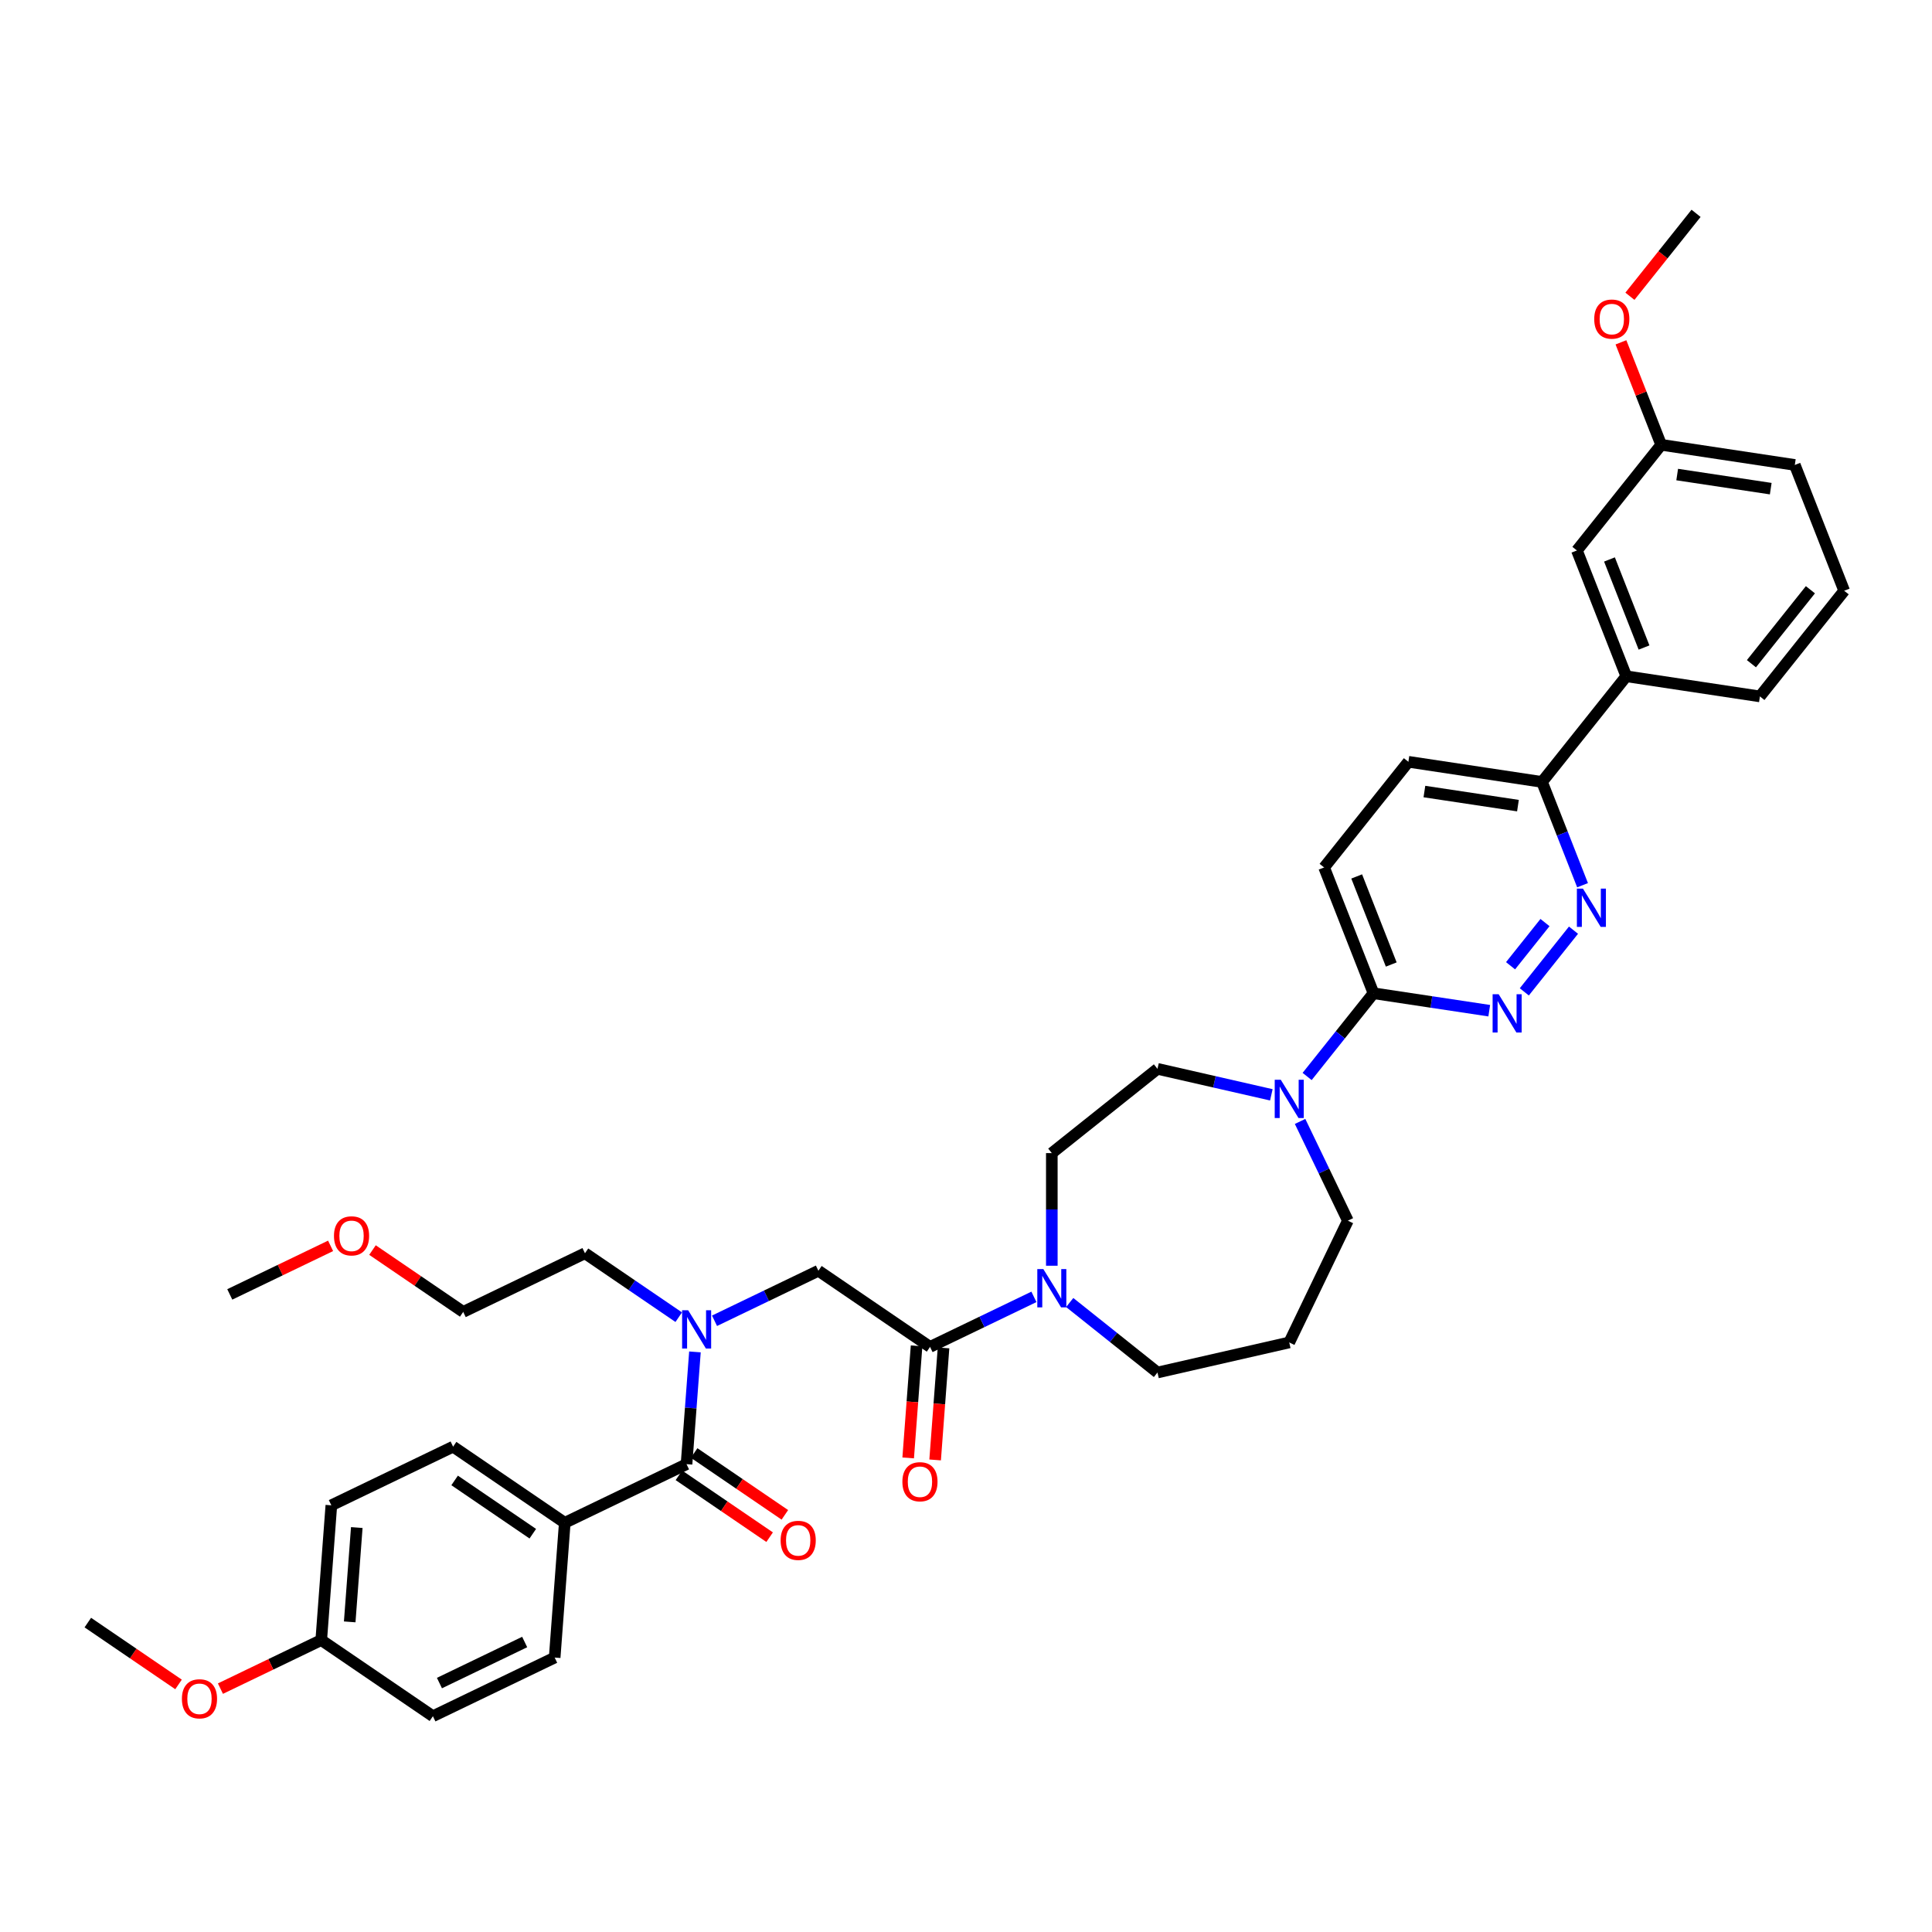 <?xml version='1.0' encoding='iso-8859-1'?>
<svg version='1.1' baseProfile='full'
              xmlns='http://www.w3.org/2000/svg'
                      xmlns:rdkit='http://www.rdkit.org/xml'
                      xmlns:xlink='http://www.w3.org/1999/xlink'
                  xml:space='preserve'
width='1000px' height='1000px' viewBox='0 0 1000 1000'>
<!-- END OF HEADER -->
<rect style='opacity:1.0;fill:#FFFFFF;stroke:none' width='1000' height='1000' x='0' y='0'> </rect>
<path class='bond-0' d='M 292.323,788.199 L 234.526,748.794' style='fill:none;fill-rule:evenodd;stroke:#000000;stroke-width:6px;stroke-linecap:butt;stroke-linejoin:miter;stroke-opacity:1' />
<path class='bond-0' d='M 275.772,793.847 L 235.315,766.264' style='fill:none;fill-rule:evenodd;stroke:#000000;stroke-width:6px;stroke-linecap:butt;stroke-linejoin:miter;stroke-opacity:1' />
<path class='bond-1' d='M 292.323,788.199 L 287.095,857.955' style='fill:none;fill-rule:evenodd;stroke:#000000;stroke-width:6px;stroke-linecap:butt;stroke-linejoin:miter;stroke-opacity:1' />
<path class='bond-2' d='M 292.323,788.199 L 355.347,757.848' style='fill:none;fill-rule:evenodd;stroke:#000000;stroke-width:6px;stroke-linecap:butt;stroke-linejoin:miter;stroke-opacity:1' />
<path class='bond-3' d='M 369.836,683.632 L 396.717,670.687' style='fill:none;fill-rule:evenodd;stroke:#0000FF;stroke-width:6px;stroke-linecap:butt;stroke-linejoin:miter;stroke-opacity:1' />
<path class='bond-3' d='M 396.717,670.687 L 423.598,657.742' style='fill:none;fill-rule:evenodd;stroke:#000000;stroke-width:6px;stroke-linecap:butt;stroke-linejoin:miter;stroke-opacity:1' />
<path class='bond-4' d='M 359.701,699.746 L 357.524,728.797' style='fill:none;fill-rule:evenodd;stroke:#0000FF;stroke-width:6px;stroke-linecap:butt;stroke-linejoin:miter;stroke-opacity:1' />
<path class='bond-4' d='M 357.524,728.797 L 355.347,757.848' style='fill:none;fill-rule:evenodd;stroke:#000000;stroke-width:6px;stroke-linecap:butt;stroke-linejoin:miter;stroke-opacity:1' />
<path class='bond-5' d='M 351.313,681.778 L 327.045,665.233' style='fill:none;fill-rule:evenodd;stroke:#0000FF;stroke-width:6px;stroke-linecap:butt;stroke-linejoin:miter;stroke-opacity:1' />
<path class='bond-5' d='M 327.045,665.233 L 302.778,648.688' style='fill:none;fill-rule:evenodd;stroke:#000000;stroke-width:6px;stroke-linecap:butt;stroke-linejoin:miter;stroke-opacity:1' />
<path class='bond-6' d='M 351.406,763.628 L 374.883,779.634' style='fill:none;fill-rule:evenodd;stroke:#000000;stroke-width:6px;stroke-linecap:butt;stroke-linejoin:miter;stroke-opacity:1' />
<path class='bond-6' d='M 374.883,779.634 L 398.36,795.64' style='fill:none;fill-rule:evenodd;stroke:#FF0000;stroke-width:6px;stroke-linecap:butt;stroke-linejoin:miter;stroke-opacity:1' />
<path class='bond-6' d='M 359.287,752.068 L 382.764,768.075' style='fill:none;fill-rule:evenodd;stroke:#000000;stroke-width:6px;stroke-linecap:butt;stroke-linejoin:miter;stroke-opacity:1' />
<path class='bond-6' d='M 382.764,768.075 L 406.241,784.081' style='fill:none;fill-rule:evenodd;stroke:#FF0000;stroke-width:6px;stroke-linecap:butt;stroke-linejoin:miter;stroke-opacity:1' />
<path class='bond-7' d='M 234.526,748.794 L 171.502,779.145' style='fill:none;fill-rule:evenodd;stroke:#000000;stroke-width:6px;stroke-linecap:butt;stroke-linejoin:miter;stroke-opacity:1' />
<path class='bond-8' d='M 287.095,857.955 L 224.071,888.305' style='fill:none;fill-rule:evenodd;stroke:#000000;stroke-width:6px;stroke-linecap:butt;stroke-linejoin:miter;stroke-opacity:1' />
<path class='bond-8' d='M 271.572,849.902 L 227.455,871.148' style='fill:none;fill-rule:evenodd;stroke:#000000;stroke-width:6px;stroke-linecap:butt;stroke-linejoin:miter;stroke-opacity:1' />
<path class='bond-9' d='M 192.8,647.026 L 216.277,663.032' style='fill:none;fill-rule:evenodd;stroke:#FF0000;stroke-width:6px;stroke-linecap:butt;stroke-linejoin:miter;stroke-opacity:1' />
<path class='bond-9' d='M 216.277,663.032 L 239.754,679.038' style='fill:none;fill-rule:evenodd;stroke:#000000;stroke-width:6px;stroke-linecap:butt;stroke-linejoin:miter;stroke-opacity:1' />
<path class='bond-10' d='M 171.115,644.855 L 145.024,657.419' style='fill:none;fill-rule:evenodd;stroke:#FF0000;stroke-width:6px;stroke-linecap:butt;stroke-linejoin:miter;stroke-opacity:1' />
<path class='bond-10' d='M 145.024,657.419 L 118.933,669.984' style='fill:none;fill-rule:evenodd;stroke:#000000;stroke-width:6px;stroke-linecap:butt;stroke-linejoin:miter;stroke-opacity:1' />
<path class='bond-11' d='M 474.419,696.624 L 472.246,725.619' style='fill:none;fill-rule:evenodd;stroke:#000000;stroke-width:6px;stroke-linecap:butt;stroke-linejoin:miter;stroke-opacity:1' />
<path class='bond-11' d='M 472.246,725.619 L 470.073,754.614' style='fill:none;fill-rule:evenodd;stroke:#FF0000;stroke-width:6px;stroke-linecap:butt;stroke-linejoin:miter;stroke-opacity:1' />
<path class='bond-11' d='M 488.37,697.669 L 486.197,726.664' style='fill:none;fill-rule:evenodd;stroke:#000000;stroke-width:6px;stroke-linecap:butt;stroke-linejoin:miter;stroke-opacity:1' />
<path class='bond-11' d='M 486.197,726.664 L 484.024,755.659' style='fill:none;fill-rule:evenodd;stroke:#FF0000;stroke-width:6px;stroke-linecap:butt;stroke-linejoin:miter;stroke-opacity:1' />
<path class='bond-12' d='M 481.394,697.147 L 423.598,657.742' style='fill:none;fill-rule:evenodd;stroke:#000000;stroke-width:6px;stroke-linecap:butt;stroke-linejoin:miter;stroke-opacity:1' />
<path class='bond-13' d='M 481.394,697.147 L 508.276,684.201' style='fill:none;fill-rule:evenodd;stroke:#000000;stroke-width:6px;stroke-linecap:butt;stroke-linejoin:miter;stroke-opacity:1' />
<path class='bond-13' d='M 508.276,684.201 L 535.157,671.256' style='fill:none;fill-rule:evenodd;stroke:#0000FF;stroke-width:6px;stroke-linecap:butt;stroke-linejoin:miter;stroke-opacity:1' />
<path class='bond-14' d='M 302.778,648.688 L 239.754,679.038' style='fill:none;fill-rule:evenodd;stroke:#000000;stroke-width:6px;stroke-linecap:butt;stroke-linejoin:miter;stroke-opacity:1' />
<path class='bond-15' d='M 544.418,655.142 L 544.418,625.993' style='fill:none;fill-rule:evenodd;stroke:#0000FF;stroke-width:6px;stroke-linecap:butt;stroke-linejoin:miter;stroke-opacity:1' />
<path class='bond-15' d='M 544.418,625.993 L 544.418,596.845' style='fill:none;fill-rule:evenodd;stroke:#000000;stroke-width:6px;stroke-linecap:butt;stroke-linejoin:miter;stroke-opacity:1' />
<path class='bond-16' d='M 553.68,674.182 L 576.394,692.296' style='fill:none;fill-rule:evenodd;stroke:#0000FF;stroke-width:6px;stroke-linecap:butt;stroke-linejoin:miter;stroke-opacity:1' />
<path class='bond-16' d='M 576.394,692.296 L 599.109,710.41' style='fill:none;fill-rule:evenodd;stroke:#000000;stroke-width:6px;stroke-linecap:butt;stroke-linejoin:miter;stroke-opacity:1' />
<path class='bond-17' d='M 728.978,394.3 L 798.148,404.726' style='fill:none;fill-rule:evenodd;stroke:#000000;stroke-width:6px;stroke-linecap:butt;stroke-linejoin:miter;stroke-opacity:1' />
<path class='bond-17' d='M 737.268,409.698 L 785.687,416.996' style='fill:none;fill-rule:evenodd;stroke:#000000;stroke-width:6px;stroke-linecap:butt;stroke-linejoin:miter;stroke-opacity:1' />
<path class='bond-18' d='M 728.978,394.3 L 685.364,448.991' style='fill:none;fill-rule:evenodd;stroke:#000000;stroke-width:6px;stroke-linecap:butt;stroke-linejoin:miter;stroke-opacity:1' />
<path class='bond-19' d='M 798.148,404.726 L 808.639,431.457' style='fill:none;fill-rule:evenodd;stroke:#000000;stroke-width:6px;stroke-linecap:butt;stroke-linejoin:miter;stroke-opacity:1' />
<path class='bond-19' d='M 808.639,431.457 L 819.13,458.188' style='fill:none;fill-rule:evenodd;stroke:#0000FF;stroke-width:6px;stroke-linecap:butt;stroke-linejoin:miter;stroke-opacity:1' />
<path class='bond-20' d='M 798.148,404.726 L 841.762,350.036' style='fill:none;fill-rule:evenodd;stroke:#000000;stroke-width:6px;stroke-linecap:butt;stroke-linejoin:miter;stroke-opacity:1' />
<path class='bond-21' d='M 814.442,481.456 L 788.98,513.384' style='fill:none;fill-rule:evenodd;stroke:#0000FF;stroke-width:6px;stroke-linecap:butt;stroke-linejoin:miter;stroke-opacity:1' />
<path class='bond-21' d='M 799.685,477.522 L 781.861,499.872' style='fill:none;fill-rule:evenodd;stroke:#0000FF;stroke-width:6px;stroke-linecap:butt;stroke-linejoin:miter;stroke-opacity:1' />
<path class='bond-22' d='M 770.828,523.136 L 740.874,518.621' style='fill:none;fill-rule:evenodd;stroke:#0000FF;stroke-width:6px;stroke-linecap:butt;stroke-linejoin:miter;stroke-opacity:1' />
<path class='bond-22' d='M 740.874,518.621 L 710.92,514.106' style='fill:none;fill-rule:evenodd;stroke:#000000;stroke-width:6px;stroke-linecap:butt;stroke-linejoin:miter;stroke-opacity:1' />
<path class='bond-23' d='M 710.92,514.106 L 685.364,448.991' style='fill:none;fill-rule:evenodd;stroke:#000000;stroke-width:6px;stroke-linecap:butt;stroke-linejoin:miter;stroke-opacity:1' />
<path class='bond-23' d='M 720.11,499.228 L 702.22,453.647' style='fill:none;fill-rule:evenodd;stroke:#000000;stroke-width:6px;stroke-linecap:butt;stroke-linejoin:miter;stroke-opacity:1' />
<path class='bond-24' d='M 710.92,514.106 L 693.744,535.645' style='fill:none;fill-rule:evenodd;stroke:#000000;stroke-width:6px;stroke-linecap:butt;stroke-linejoin:miter;stroke-opacity:1' />
<path class='bond-24' d='M 693.744,535.645 L 676.568,557.183' style='fill:none;fill-rule:evenodd;stroke:#0000FF;stroke-width:6px;stroke-linecap:butt;stroke-linejoin:miter;stroke-opacity:1' />
<path class='bond-25' d='M 658.044,566.683 L 628.576,559.957' style='fill:none;fill-rule:evenodd;stroke:#0000FF;stroke-width:6px;stroke-linecap:butt;stroke-linejoin:miter;stroke-opacity:1' />
<path class='bond-25' d='M 628.576,559.957 L 599.109,553.231' style='fill:none;fill-rule:evenodd;stroke:#000000;stroke-width:6px;stroke-linecap:butt;stroke-linejoin:miter;stroke-opacity:1' />
<path class='bond-26' d='M 672.918,580.45 L 685.287,606.135' style='fill:none;fill-rule:evenodd;stroke:#0000FF;stroke-width:6px;stroke-linecap:butt;stroke-linejoin:miter;stroke-opacity:1' />
<path class='bond-26' d='M 685.287,606.135 L 697.657,631.82' style='fill:none;fill-rule:evenodd;stroke:#000000;stroke-width:6px;stroke-linecap:butt;stroke-linejoin:miter;stroke-opacity:1' />
<path class='bond-27' d='M 697.657,631.82 L 667.306,694.844' style='fill:none;fill-rule:evenodd;stroke:#000000;stroke-width:6px;stroke-linecap:butt;stroke-linejoin:miter;stroke-opacity:1' />
<path class='bond-28' d='M 599.109,553.231 L 544.418,596.845' style='fill:none;fill-rule:evenodd;stroke:#000000;stroke-width:6px;stroke-linecap:butt;stroke-linejoin:miter;stroke-opacity:1' />
<path class='bond-29' d='M 859.819,230.23 L 928.989,240.656' style='fill:none;fill-rule:evenodd;stroke:#000000;stroke-width:6px;stroke-linecap:butt;stroke-linejoin:miter;stroke-opacity:1' />
<path class='bond-29' d='M 868.11,245.628 L 916.529,252.926' style='fill:none;fill-rule:evenodd;stroke:#000000;stroke-width:6px;stroke-linecap:butt;stroke-linejoin:miter;stroke-opacity:1' />
<path class='bond-30' d='M 859.819,230.23 L 816.206,284.92' style='fill:none;fill-rule:evenodd;stroke:#000000;stroke-width:6px;stroke-linecap:butt;stroke-linejoin:miter;stroke-opacity:1' />
<path class='bond-31' d='M 859.819,230.23 L 849.411,203.709' style='fill:none;fill-rule:evenodd;stroke:#000000;stroke-width:6px;stroke-linecap:butt;stroke-linejoin:miter;stroke-opacity:1' />
<path class='bond-31' d='M 849.411,203.709 L 839.002,177.188' style='fill:none;fill-rule:evenodd;stroke:#FF0000;stroke-width:6px;stroke-linecap:butt;stroke-linejoin:miter;stroke-opacity:1' />
<path class='bond-32' d='M 928.989,240.656 L 954.545,305.772' style='fill:none;fill-rule:evenodd;stroke:#000000;stroke-width:6px;stroke-linecap:butt;stroke-linejoin:miter;stroke-opacity:1' />
<path class='bond-33' d='M 954.545,305.772 L 910.932,360.462' style='fill:none;fill-rule:evenodd;stroke:#000000;stroke-width:6px;stroke-linecap:butt;stroke-linejoin:miter;stroke-opacity:1' />
<path class='bond-33' d='M 937.065,305.252 L 906.536,343.535' style='fill:none;fill-rule:evenodd;stroke:#000000;stroke-width:6px;stroke-linecap:butt;stroke-linejoin:miter;stroke-opacity:1' />
<path class='bond-34' d='M 910.932,360.462 L 841.762,350.036' style='fill:none;fill-rule:evenodd;stroke:#000000;stroke-width:6px;stroke-linecap:butt;stroke-linejoin:miter;stroke-opacity:1' />
<path class='bond-35' d='M 841.762,350.036 L 816.206,284.92' style='fill:none;fill-rule:evenodd;stroke:#000000;stroke-width:6px;stroke-linecap:butt;stroke-linejoin:miter;stroke-opacity:1' />
<path class='bond-35' d='M 850.951,335.157 L 833.062,289.576' style='fill:none;fill-rule:evenodd;stroke:#000000;stroke-width:6px;stroke-linecap:butt;stroke-linejoin:miter;stroke-opacity:1' />
<path class='bond-36' d='M 843.646,153.348 L 860.762,131.886' style='fill:none;fill-rule:evenodd;stroke:#FF0000;stroke-width:6px;stroke-linecap:butt;stroke-linejoin:miter;stroke-opacity:1' />
<path class='bond-36' d='M 860.762,131.886 L 877.877,110.424' style='fill:none;fill-rule:evenodd;stroke:#000000;stroke-width:6px;stroke-linecap:butt;stroke-linejoin:miter;stroke-opacity:1' />
<path class='bond-37' d='M 667.306,694.844 L 599.109,710.41' style='fill:none;fill-rule:evenodd;stroke:#000000;stroke-width:6px;stroke-linecap:butt;stroke-linejoin:miter;stroke-opacity:1' />
<path class='bond-38' d='M 166.275,848.9 L 224.071,888.305' style='fill:none;fill-rule:evenodd;stroke:#000000;stroke-width:6px;stroke-linecap:butt;stroke-linejoin:miter;stroke-opacity:1' />
<path class='bond-39' d='M 166.275,848.9 L 140.184,861.465' style='fill:none;fill-rule:evenodd;stroke:#000000;stroke-width:6px;stroke-linecap:butt;stroke-linejoin:miter;stroke-opacity:1' />
<path class='bond-39' d='M 140.184,861.465 L 114.093,874.03' style='fill:none;fill-rule:evenodd;stroke:#FF0000;stroke-width:6px;stroke-linecap:butt;stroke-linejoin:miter;stroke-opacity:1' />
<path class='bond-40' d='M 166.275,848.9 L 171.502,779.145' style='fill:none;fill-rule:evenodd;stroke:#000000;stroke-width:6px;stroke-linecap:butt;stroke-linejoin:miter;stroke-opacity:1' />
<path class='bond-40' d='M 181.01,839.482 L 184.669,790.653' style='fill:none;fill-rule:evenodd;stroke:#000000;stroke-width:6px;stroke-linecap:butt;stroke-linejoin:miter;stroke-opacity:1' />
<path class='bond-41' d='M 92.409,871.859 L 68.931,855.852' style='fill:none;fill-rule:evenodd;stroke:#FF0000;stroke-width:6px;stroke-linecap:butt;stroke-linejoin:miter;stroke-opacity:1' />
<path class='bond-41' d='M 68.931,855.852 L 45.455,839.846' style='fill:none;fill-rule:evenodd;stroke:#000000;stroke-width:6px;stroke-linecap:butt;stroke-linejoin:miter;stroke-opacity:1' />
<path  class='atom-1' d='M 356.195 678.187
L 362.687 688.68
Q 363.33 689.715, 364.365 691.59
Q 365.401 693.465, 365.457 693.577
L 365.457 678.187
L 368.087 678.187
L 368.087 697.998
L 365.373 697.998
L 358.406 686.526
Q 357.594 685.182, 356.727 683.644
Q 355.887 682.105, 355.636 681.629
L 355.636 697.998
L 353.061 697.998
L 353.061 678.187
L 356.195 678.187
' fill='#0000FF'/>
<path  class='atom-3' d='M 404.049 797.309
Q 404.049 792.552, 406.4 789.894
Q 408.75 787.236, 413.143 787.236
Q 417.536 787.236, 419.886 789.894
Q 422.237 792.552, 422.237 797.309
Q 422.237 802.122, 419.858 804.864
Q 417.48 807.578, 413.143 807.578
Q 408.778 807.578, 406.4 804.864
Q 404.049 802.15, 404.049 797.309
M 413.143 805.339
Q 416.165 805.339, 417.788 803.325
Q 419.439 801.282, 419.439 797.309
Q 419.439 793.42, 417.788 791.461
Q 416.165 789.475, 413.143 789.475
Q 410.121 789.475, 408.47 791.433
Q 406.848 793.392, 406.848 797.309
Q 406.848 801.31, 408.47 803.325
Q 410.121 805.339, 413.143 805.339
' fill='#FF0000'/>
<path  class='atom-6' d='M 172.864 639.689
Q 172.864 634.933, 175.214 632.274
Q 177.564 629.616, 181.957 629.616
Q 186.35 629.616, 188.701 632.274
Q 191.051 634.933, 191.051 639.689
Q 191.051 644.502, 188.673 647.244
Q 186.294 649.958, 181.957 649.958
Q 177.592 649.958, 175.214 647.244
Q 172.864 644.53, 172.864 639.689
M 181.957 647.72
Q 184.979 647.72, 186.602 645.705
Q 188.253 643.662, 188.253 639.689
Q 188.253 635.8, 186.602 633.841
Q 184.979 631.855, 181.957 631.855
Q 178.935 631.855, 177.285 633.813
Q 175.662 635.772, 175.662 639.689
Q 175.662 643.69, 177.285 645.705
Q 178.935 647.72, 181.957 647.72
' fill='#FF0000'/>
<path  class='atom-8' d='M 467.073 766.958
Q 467.073 762.202, 469.424 759.543
Q 471.774 756.885, 476.167 756.885
Q 480.56 756.885, 482.91 759.543
Q 485.261 762.202, 485.261 766.958
Q 485.261 771.771, 482.882 774.513
Q 480.504 777.227, 476.167 777.227
Q 471.802 777.227, 469.424 774.513
Q 467.073 771.799, 467.073 766.958
M 476.167 774.989
Q 479.189 774.989, 480.812 772.974
Q 482.463 770.932, 482.463 766.958
Q 482.463 763.069, 480.812 761.11
Q 479.189 759.124, 476.167 759.124
Q 473.145 759.124, 471.494 761.082
Q 469.871 763.041, 469.871 766.958
Q 469.871 770.96, 471.494 772.974
Q 473.145 774.989, 476.167 774.989
' fill='#FF0000'/>
<path  class='atom-11' d='M 540.039 656.891
L 546.531 667.384
Q 547.174 668.419, 548.21 670.294
Q 549.245 672.168, 549.301 672.28
L 549.301 656.891
L 551.931 656.891
L 551.931 676.701
L 549.217 676.701
L 542.25 665.229
Q 541.438 663.886, 540.571 662.347
Q 539.732 660.808, 539.48 660.332
L 539.48 676.701
L 536.906 676.701
L 536.906 656.891
L 540.039 656.891
' fill='#0000FF'/>
<path  class='atom-14' d='M 819.325 459.937
L 825.816 470.429
Q 826.46 471.465, 827.495 473.339
Q 828.53 475.214, 828.586 475.326
L 828.586 459.937
L 831.217 459.937
L 831.217 479.747
L 828.502 479.747
L 821.535 468.275
Q 820.724 466.932, 819.856 465.393
Q 819.017 463.854, 818.765 463.378
L 818.765 479.747
L 816.191 479.747
L 816.191 459.937
L 819.325 459.937
' fill='#0000FF'/>
<path  class='atom-15' d='M 775.711 514.627
L 782.202 525.12
Q 782.846 526.155, 783.881 528.03
Q 784.916 529.904, 784.972 530.016
L 784.972 514.627
L 787.603 514.627
L 787.603 534.437
L 784.888 534.437
L 777.921 522.965
Q 777.11 521.622, 776.243 520.083
Q 775.403 518.544, 775.151 518.069
L 775.151 534.437
L 772.577 534.437
L 772.577 514.627
L 775.711 514.627
' fill='#0000FF'/>
<path  class='atom-18' d='M 662.927 558.891
L 669.418 569.384
Q 670.062 570.419, 671.097 572.294
Q 672.133 574.169, 672.189 574.281
L 672.189 558.891
L 674.819 558.891
L 674.819 578.702
L 672.105 578.702
L 665.137 567.23
Q 664.326 565.886, 663.459 564.348
Q 662.619 562.809, 662.367 562.333
L 662.367 578.702
L 659.793 578.702
L 659.793 558.891
L 662.927 558.891
' fill='#0000FF'/>
<path  class='atom-27' d='M 825.17 165.17
Q 825.17 160.414, 827.52 157.755
Q 829.87 155.097, 834.263 155.097
Q 838.656 155.097, 841.007 157.755
Q 843.357 160.414, 843.357 165.17
Q 843.357 169.983, 840.979 172.725
Q 838.6 175.439, 834.263 175.439
Q 829.898 175.439, 827.52 172.725
Q 825.17 170.011, 825.17 165.17
M 834.263 173.201
Q 837.285 173.201, 838.908 171.186
Q 840.559 169.143, 840.559 165.17
Q 840.559 161.281, 838.908 159.322
Q 837.285 157.336, 834.263 157.336
Q 831.241 157.336, 829.591 159.294
Q 827.968 161.253, 827.968 165.17
Q 827.968 169.171, 829.591 171.186
Q 831.241 173.201, 834.263 173.201
' fill='#FF0000'/>
<path  class='atom-37' d='M 94.157 879.307
Q 94.157 874.55, 96.508 871.892
Q 98.858 869.234, 103.251 869.234
Q 107.644 869.234, 109.994 871.892
Q 112.345 874.55, 112.345 879.307
Q 112.345 884.12, 109.966 886.862
Q 107.588 889.576, 103.251 889.576
Q 98.886 889.576, 96.508 886.862
Q 94.157 884.148, 94.157 879.307
M 103.251 887.337
Q 106.273 887.337, 107.896 885.323
Q 109.547 883.28, 109.547 879.307
Q 109.547 875.418, 107.896 873.459
Q 106.273 871.472, 103.251 871.472
Q 100.229 871.472, 98.578 873.431
Q 96.955 875.39, 96.955 879.307
Q 96.955 883.308, 98.578 885.323
Q 100.229 887.337, 103.251 887.337
' fill='#FF0000'/>
</svg>
